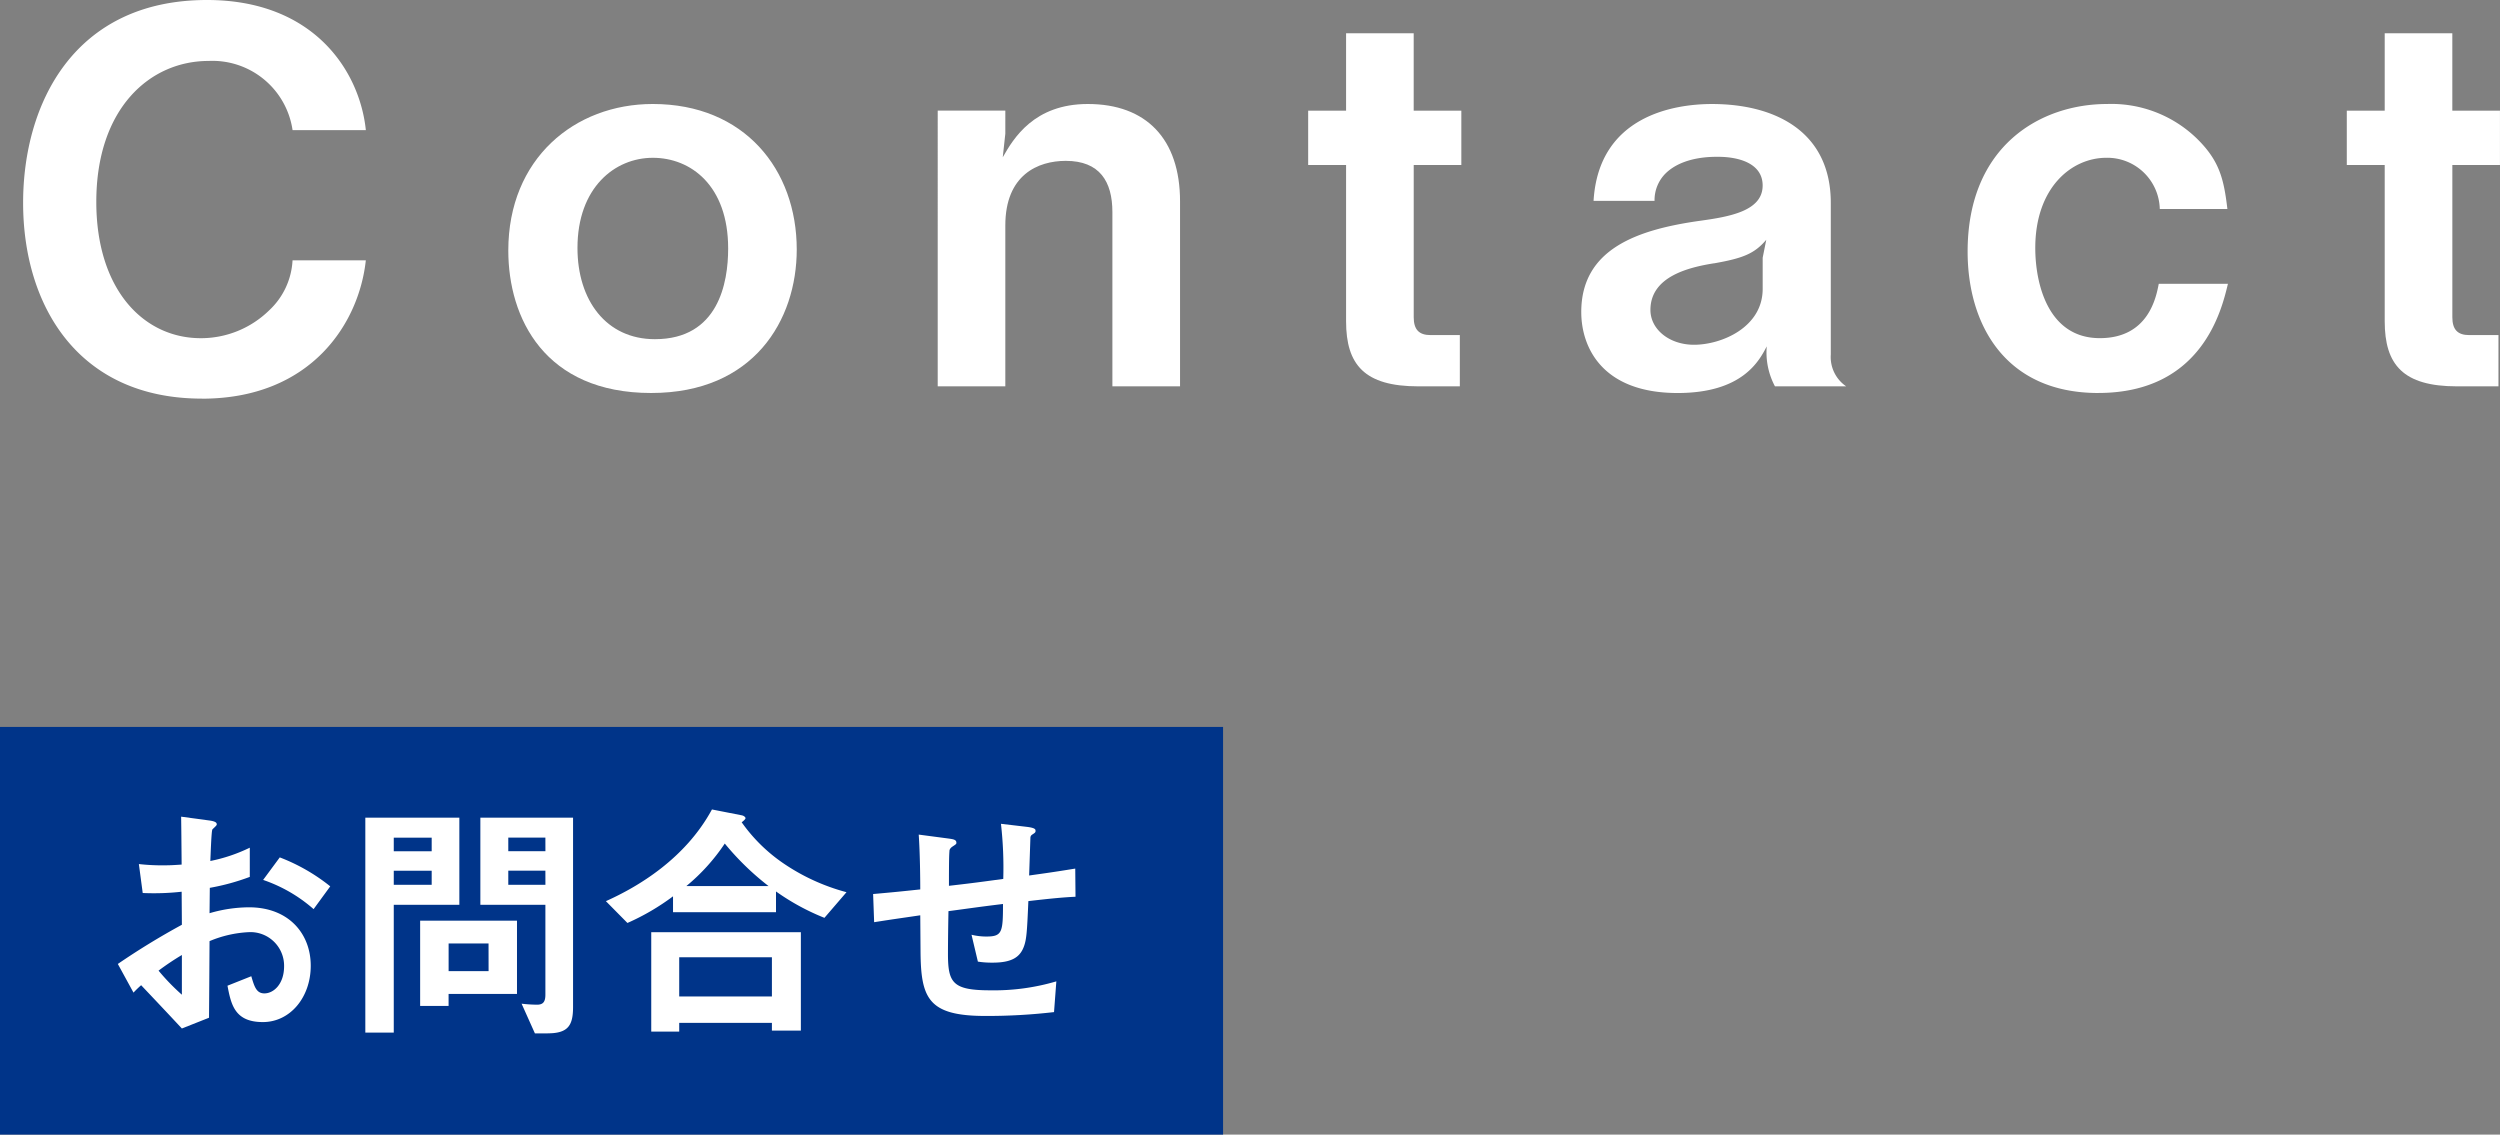<svg id="title_footer02" xmlns="http://www.w3.org/2000/svg" xmlns:xlink="http://www.w3.org/1999/xlink" width="229.249" height="104.041" viewBox="0 0 229.249 104.041">
  <rect x="0" y="0" width="229.249" height="104.041" fill="#808080" stroke="none"/>
  <defs>
    <clipPath id="clip-path">
      <rect id="長方形_121" data-name="長方形 121" width="229.249" height="104.041" fill="none"/>
    </clipPath>
  </defs>
  <g id="グループ_82" data-name="グループ 82" transform="translate(0 0)" clip-path="url(#clip-path)">
    <path id="パス_1369" data-name="パス 1369" d="M17.992,36.553C6.622,36.553,1.6,28,1.6,18.6,1.6,9.537,6.247,0,18.462,0c9.773,0,14,6.482,14.566,11.932H26.308A7.428,7.428,0,0,0,18.6,5.589c-5.356,0-10.289,4.323-10.289,12.923,0,8.033,4.323,12.5,9.585,12.5a8.937,8.937,0,0,0,6.25-2.538,6.738,6.738,0,0,0,2.16-4.6h6.719c-.611,5.731-4.981,12.685-15.035,12.685" transform="translate(0.52 0)" fill="#fff"/>
    <path id="パス_1370" data-name="パス 1370" d="M48.259,33.693c-9.773,0-13.11-6.861-13.11-13.065,0-8.41,6.062-13.437,13.25-13.437,8.41,0,13.2,6.014,13.2,13.344,0,6.485-3.946,13.157-13.343,13.157M48.4,12.125c-3.477,0-6.908,2.725-6.908,8.269,0,4.792,2.631,8.364,7.1,8.364,5.826,0,6.718-5.169,6.718-8.317,0-5.778-3.431-8.316-6.906-8.316" transform="translate(11.462 2.345)" fill="#fff"/>
    <path id="パス_1371" data-name="パス 1371" d="M80.862,33.081V17.106c0-2.818-1.175-4.7-4.275-4.7-2.537,0-5.543,1.269-5.543,5.921V33.081h-6.2V7.8h6.2V9.916l-.236,2.163c.987-1.737,2.866-4.887,7.8-4.887,5.356,0,8.458,3.2,8.458,8.927V33.081Z" transform="translate(21.144 2.345)" fill="#fff"/>
    <path id="パス_1372" data-name="パス 1372" d="M100.139,14.377V28.331c0,1.127.469,1.646,1.55,1.646h2.679v4.7h-3.806c-4.933,0-6.625-1.975-6.625-5.967V14.377H90.46V9.4h3.477V2.3h6.2V9.4h4.369v4.981Z" transform="translate(29.498 0.751)" fill="#fff"/>
    <path id="パス_1373" data-name="パス 1373" d="M127.107,33.082a6.612,6.612,0,0,1-.753-3.665c-.705,1.363-2.256,4.277-8.175,4.277-6.954,0-8.834-4.23-8.834-7.426,0-5.824,5.218-7.563,10.855-8.362,2.726-.377,5.778-.891,5.778-3.241,0-2.02-2.162-2.631-4.088-2.631-.562,0-3.241-.046-4.838,1.549a3.464,3.464,0,0,0-.987,2.492h-5.592c.469-7.848,7.471-8.882,10.854-8.882,5.826,0,10.9,2.539,10.9,9.068V30.168a3.25,3.25,0,0,0,1.41,2.913ZM121.514,21.8c-2.349.375-5.826,1.223-5.826,4.277,0,1.784,1.739,3.193,3.993,3.193,2.537,0,6.3-1.6,6.3-5.121V21.286l.329-1.642c-1.079,1.266-2.114,1.691-4.792,2.16" transform="translate(35.656 2.345)" fill="#fff"/>
    <path id="パス_1374" data-name="パス 1374" d="M148.042,33.693c-8.551,0-11.98-6.3-11.98-12.968,0-9.726,6.718-13.533,12.78-13.533a11.258,11.258,0,0,1,8.222,3.149c2.067,2.02,2.49,3.664,2.819,6.482h-6.2a4.814,4.814,0,0,0-4.887-4.7c-3.241,0-6.53,2.772-6.53,8.271,0,3.289,1.174,8.269,5.918,8.269,4.465,0,5.169-3.761,5.405-4.981h6.343c-.565,2.35-2.35,10.008-11.888,10.008" transform="translate(44.368 2.345)" fill="#fff"/>
    <path id="パス_1375" data-name="パス 1375" d="M171.961,14.377V28.331c0,1.127.469,1.646,1.55,1.646h2.679v4.7h-3.806c-4.933,0-6.625-1.975-6.625-5.967V14.377h-3.477V9.4h3.477V2.3h6.2V9.4h4.369v4.981Z" transform="translate(52.918 0.751)" fill="#fff"/>
    <rect id="長方形_120" data-name="長方形 120" width="112.155" height="37.384" transform="translate(0 66.657)" fill="#003489"/>
    <path id="パス_1376" data-name="パス 1376" d="M8.148,69.98a67.156,67.156,0,0,1,5.873-3.594L14,63.356a23,23,0,0,1-3.57.117l-.353-2.655a18.666,18.666,0,0,0,2.3.118c.589,0,.94-.024,1.622-.07-.024-2.655-.024-2.866-.046-4.393l2.607.353c.658.093.658.257.658.375,0,.094-.353.377-.4.447-.094.141-.164,2.443-.188,2.89a14.946,14.946,0,0,0,3.619-1.221v2.679A20.663,20.663,0,0,1,16.582,63l-.024,2.326a12.986,12.986,0,0,1,3.618-.541c3.641,0,5.662,2.42,5.662,5.356,0,2.891-1.879,5.168-4.393,5.168-2.585,0-2.913-1.619-3.242-3.335l2.184-.869c.282.963.471,1.574,1.2,1.574.845,0,1.807-.847,1.807-2.49a3.083,3.083,0,0,0-3.265-3.124,10.5,10.5,0,0,0-3.571.822c-.024,3.734-.024,4.159-.048,7.024l-2.489.987c-1.01-1.082-1.6-1.715-3.736-3.97a9.574,9.574,0,0,0-.7.68Zm5.873-.822a24.211,24.211,0,0,0-2.139,1.434A19.75,19.75,0,0,0,14.021,72.8ZM26.1,64.952a13.714,13.714,0,0,0-4.628-2.679l1.526-2.066a17.249,17.249,0,0,1,4.628,2.655Z" transform="translate(2.657 18.415)" fill="#fff"/>
    <path id="パス_1377" data-name="パス 1377" d="M27.87,64.53V76.253H25.262V56.543h8.622V64.53Zm3.477-6.154H27.87v1.245h3.477Zm0,3.03H27.87V62.7h3.477Zm1.55,11.3v1.1H30.289V65.987H39.17v6.718Zm3.664-4.628H32.9v2.537h3.665Zm5.426,8.246H40.813L39.592,73.6A13.041,13.041,0,0,0,41,73.692c.54,0,.774-.235.774-.916V64.53H35.811V56.543h8.5V73.9c0,1.691-.446,2.419-2.326,2.419m-.211-17.947H38.372v1.245h3.405Zm0,3.03H38.372V62.7h3.405Z" transform="translate(8.238 18.438)" fill="#fff"/>
    <path id="パス_1378" data-name="パス 1378" d="M61.938,65.913a21.2,21.2,0,0,1-4.441-2.42v1.9H48.054V63.939a21.329,21.329,0,0,1-4.181,2.444l-1.975-2c2.984-1.338,7.282-3.9,9.726-8.409l2.749.54c.212.046.329.187.329.257,0,.094-.212.282-.353.377a15.028,15.028,0,0,0,3.713,3.688,18.876,18.876,0,0,0,5.9,2.725ZM57.122,76.25v-.705h-8.5v.8H46.057V67.229h13.72V76.25Zm0-6.719h-8.5v3.594h8.5ZM52.8,59.1A17.966,17.966,0,0,1,49.275,63h7.54A24.859,24.859,0,0,1,52.8,59.1" transform="translate(13.662 18.253)" fill="#fff"/>
    <path id="パス_1379" data-name="パス 1379" d="M74.612,64.063c-.118,2.772-.164,3.477-.4,4.135-.353.987-1.1,1.5-2.867,1.5a8.262,8.262,0,0,1-1.362-.094L69.4,67.139a5.6,5.6,0,0,0,1.386.164c1.434,0,1.5-.422,1.5-2.984-2.49.306-2.89.378-5,.658-.046,2.35-.046,3.759-.046,3.9,0,2.677.422,3.359,3.9,3.359a20.119,20.119,0,0,0,6.038-.822l-.212,2.819a52.938,52.938,0,0,1-6.3.353c-5.284,0-5.918-1.646-5.942-6.015L64.7,65.356c-1.88.281-2.115.3-4.23.633l-.093-2.583c1.855-.164,2.559-.235,4.323-.423,0-.963-.025-3.383-.142-5.027l2.655.351c.493.072.8.094.8.4,0,.118-.046.141-.4.375-.211.164-.235.306-.235.353-.024.375-.048.516-.048,3.218,1.41-.164,2.28-.259,4.981-.634a35.659,35.659,0,0,0-.211-5.052l2.395.282c.776.1.776.236.776.377,0,.117-.046.164-.259.3-.188.118-.188.188-.211.282l-.118,3.5c1.315-.188,2.067-.282,4.229-.635l.024,2.583c-1.034.048-2.115.142-4.323.4" transform="translate(19.688 18.576)" fill="#fff"/>
  </g>
</svg>
